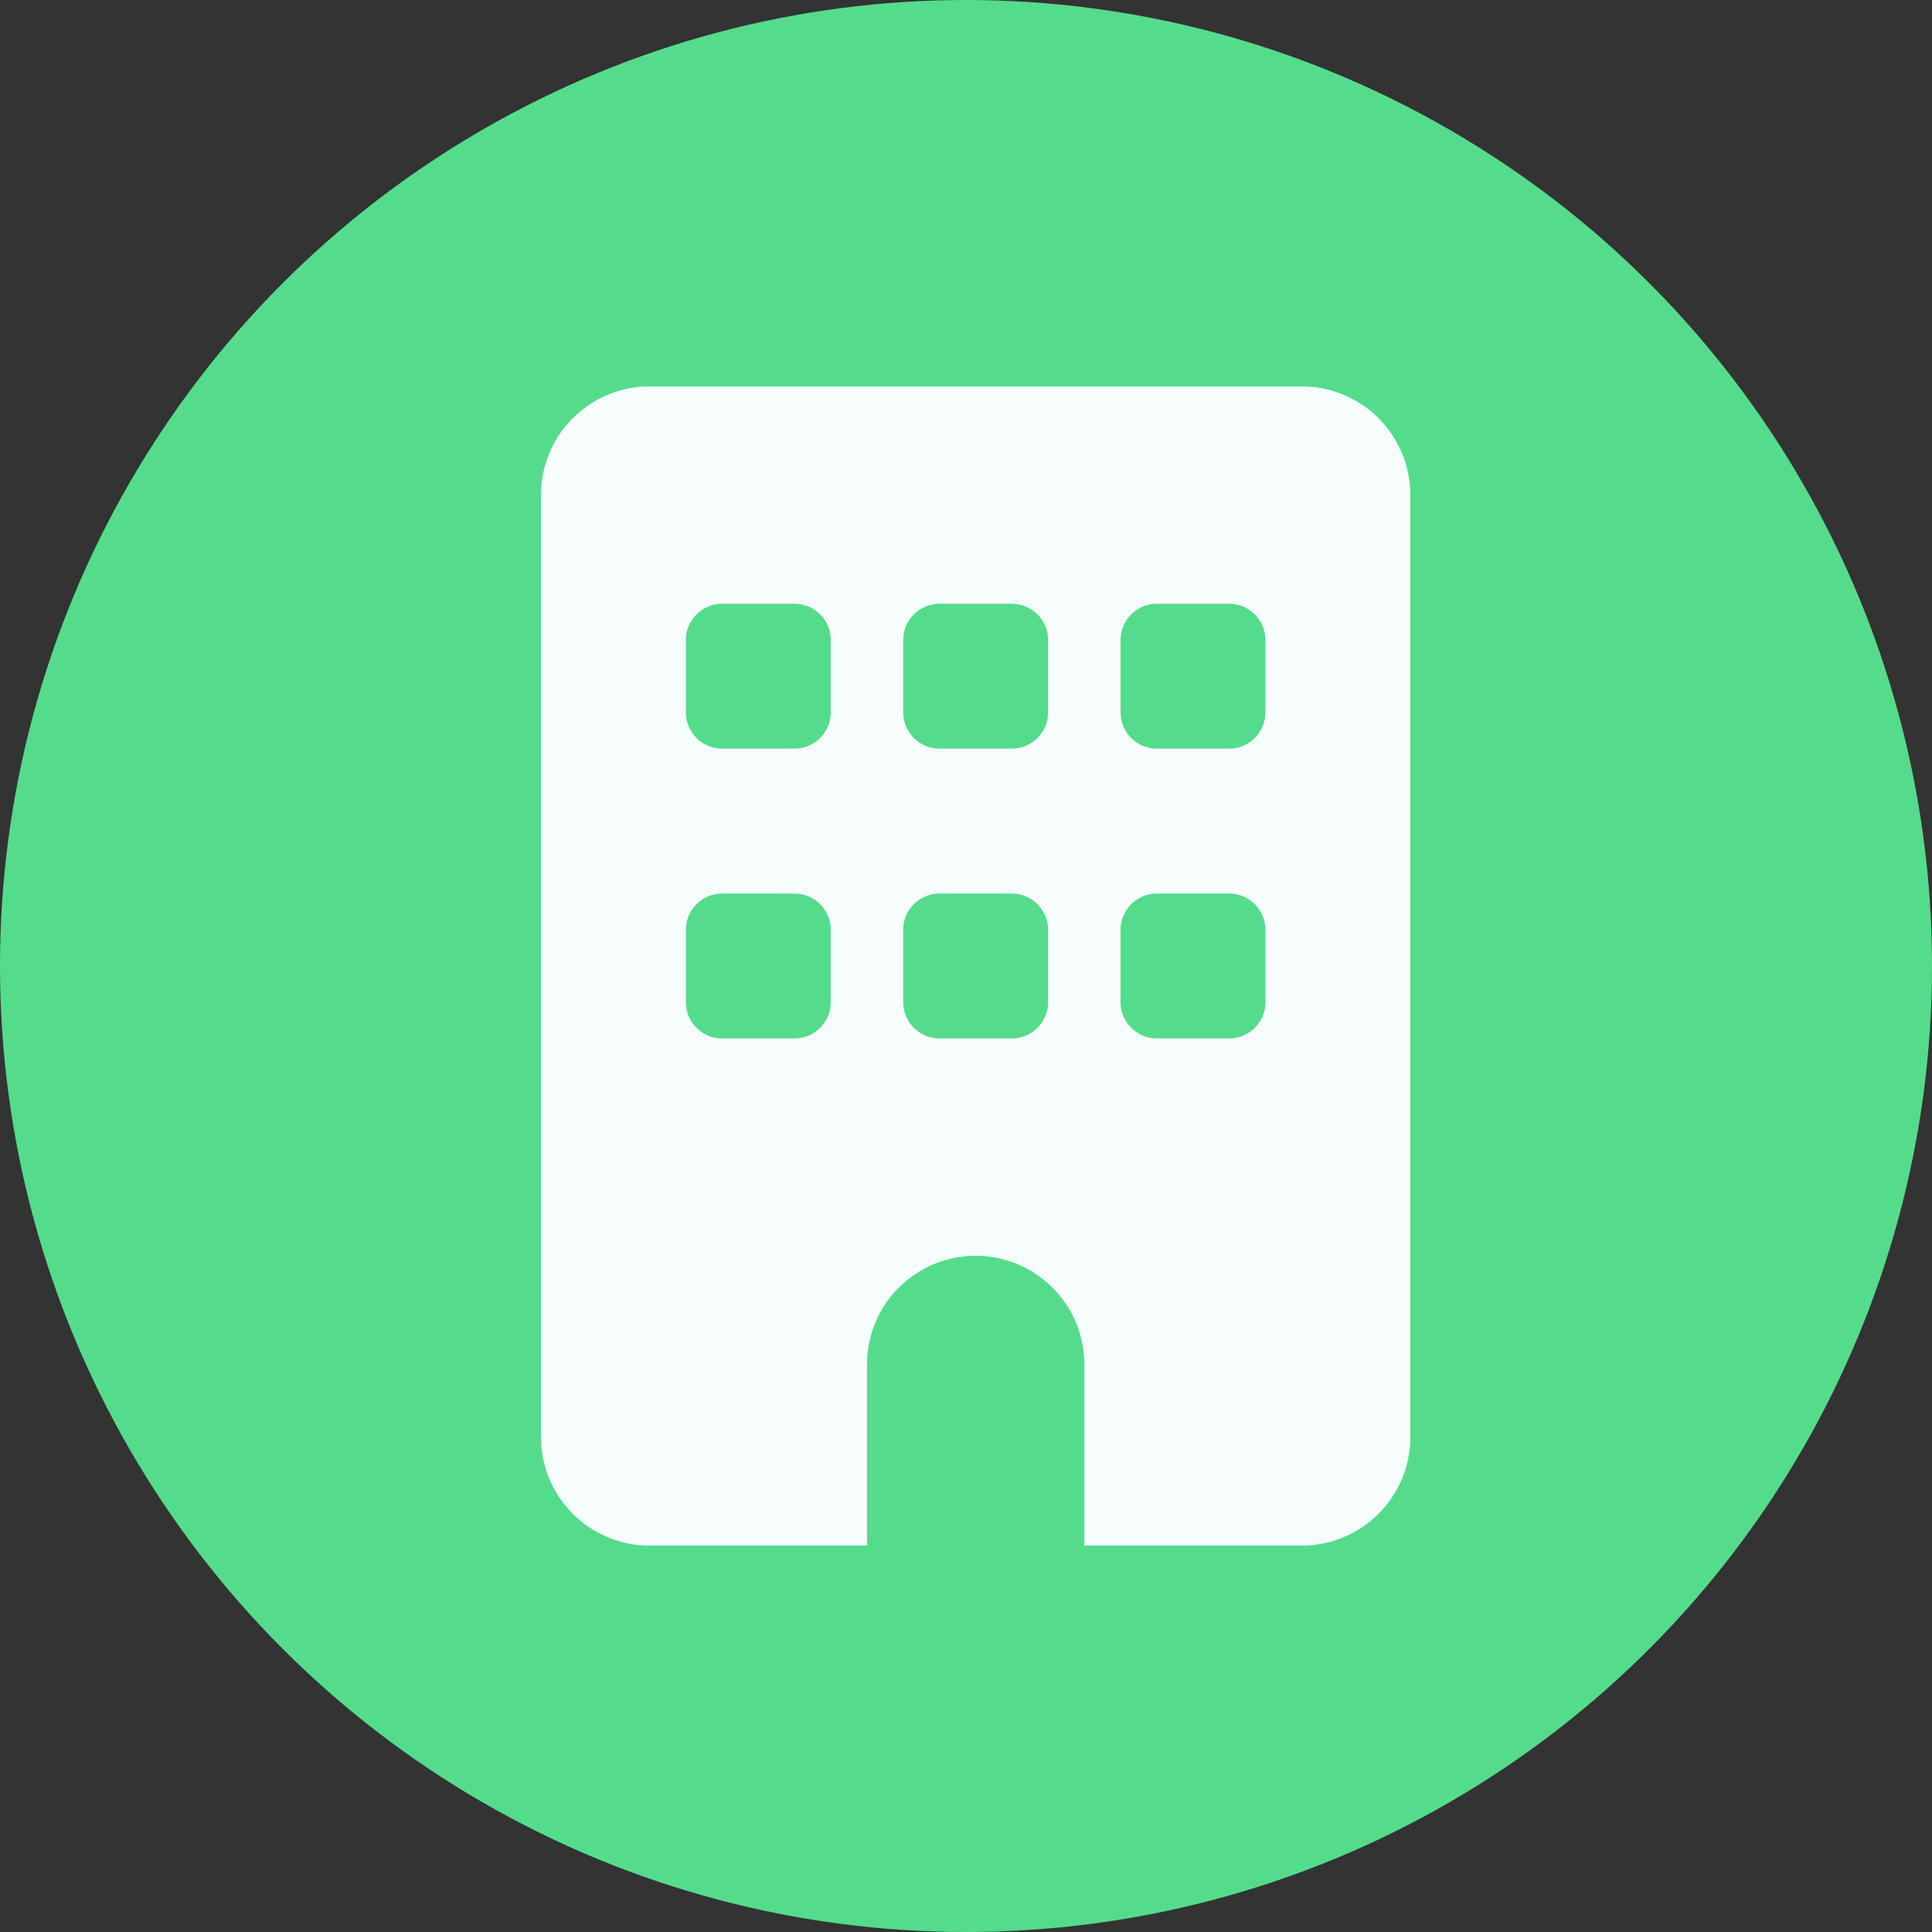 <svg xmlns="http://www.w3.org/2000/svg" width="100" height="100" viewBox="0 0 100 100"><rect x="0" y="0" width="100" height="100" fill="#333333" stroke="none"/><g transform="translate(-1472 -1505)"><circle cx="50" cy="50" r="50" transform="translate(1472 1505)" fill="#54dc8c"/><path d="M5.625,0A5.626,5.626,0,0,0,0,5.625v48.75A5.626,5.626,0,0,0,5.625,60h11.25V50.625a5.625,5.625,0,0,1,11.25,0V60h11.25A5.626,5.626,0,0,0,45,54.375V5.625A5.626,5.626,0,0,0,39.375,0ZM7.5,28.125A1.881,1.881,0,0,1,9.375,26.25h3.75A1.881,1.881,0,0,1,15,28.125v3.75a1.881,1.881,0,0,1-1.875,1.875H9.375A1.881,1.881,0,0,1,7.5,31.875ZM20.625,26.25h3.75a1.881,1.881,0,0,1,1.875,1.875v3.75a1.881,1.881,0,0,1-1.875,1.875h-3.75a1.881,1.881,0,0,1-1.875-1.875v-3.75A1.881,1.881,0,0,1,20.625,26.25ZM30,28.125a1.881,1.881,0,0,1,1.875-1.875h3.75A1.881,1.881,0,0,1,37.5,28.125v3.75a1.881,1.881,0,0,1-1.875,1.875h-3.75A1.881,1.881,0,0,1,30,31.875ZM9.375,11.25h3.75A1.881,1.881,0,0,1,15,13.125v3.75a1.881,1.881,0,0,1-1.875,1.875H9.375A1.881,1.881,0,0,1,7.5,16.875v-3.75A1.881,1.881,0,0,1,9.375,11.25Zm9.375,1.875a1.881,1.881,0,0,1,1.875-1.875h3.75a1.881,1.881,0,0,1,1.875,1.875v3.75a1.881,1.881,0,0,1-1.875,1.875h-3.75a1.881,1.881,0,0,1-1.875-1.875ZM31.875,11.25h3.75A1.881,1.881,0,0,1,37.5,13.125v3.75a1.881,1.881,0,0,1-1.875,1.875h-3.75A1.881,1.881,0,0,1,30,16.875v-3.75A1.881,1.881,0,0,1,31.875,11.25Z" transform="translate(1500 1525)" fill="#f7fdfd"/></g></svg>